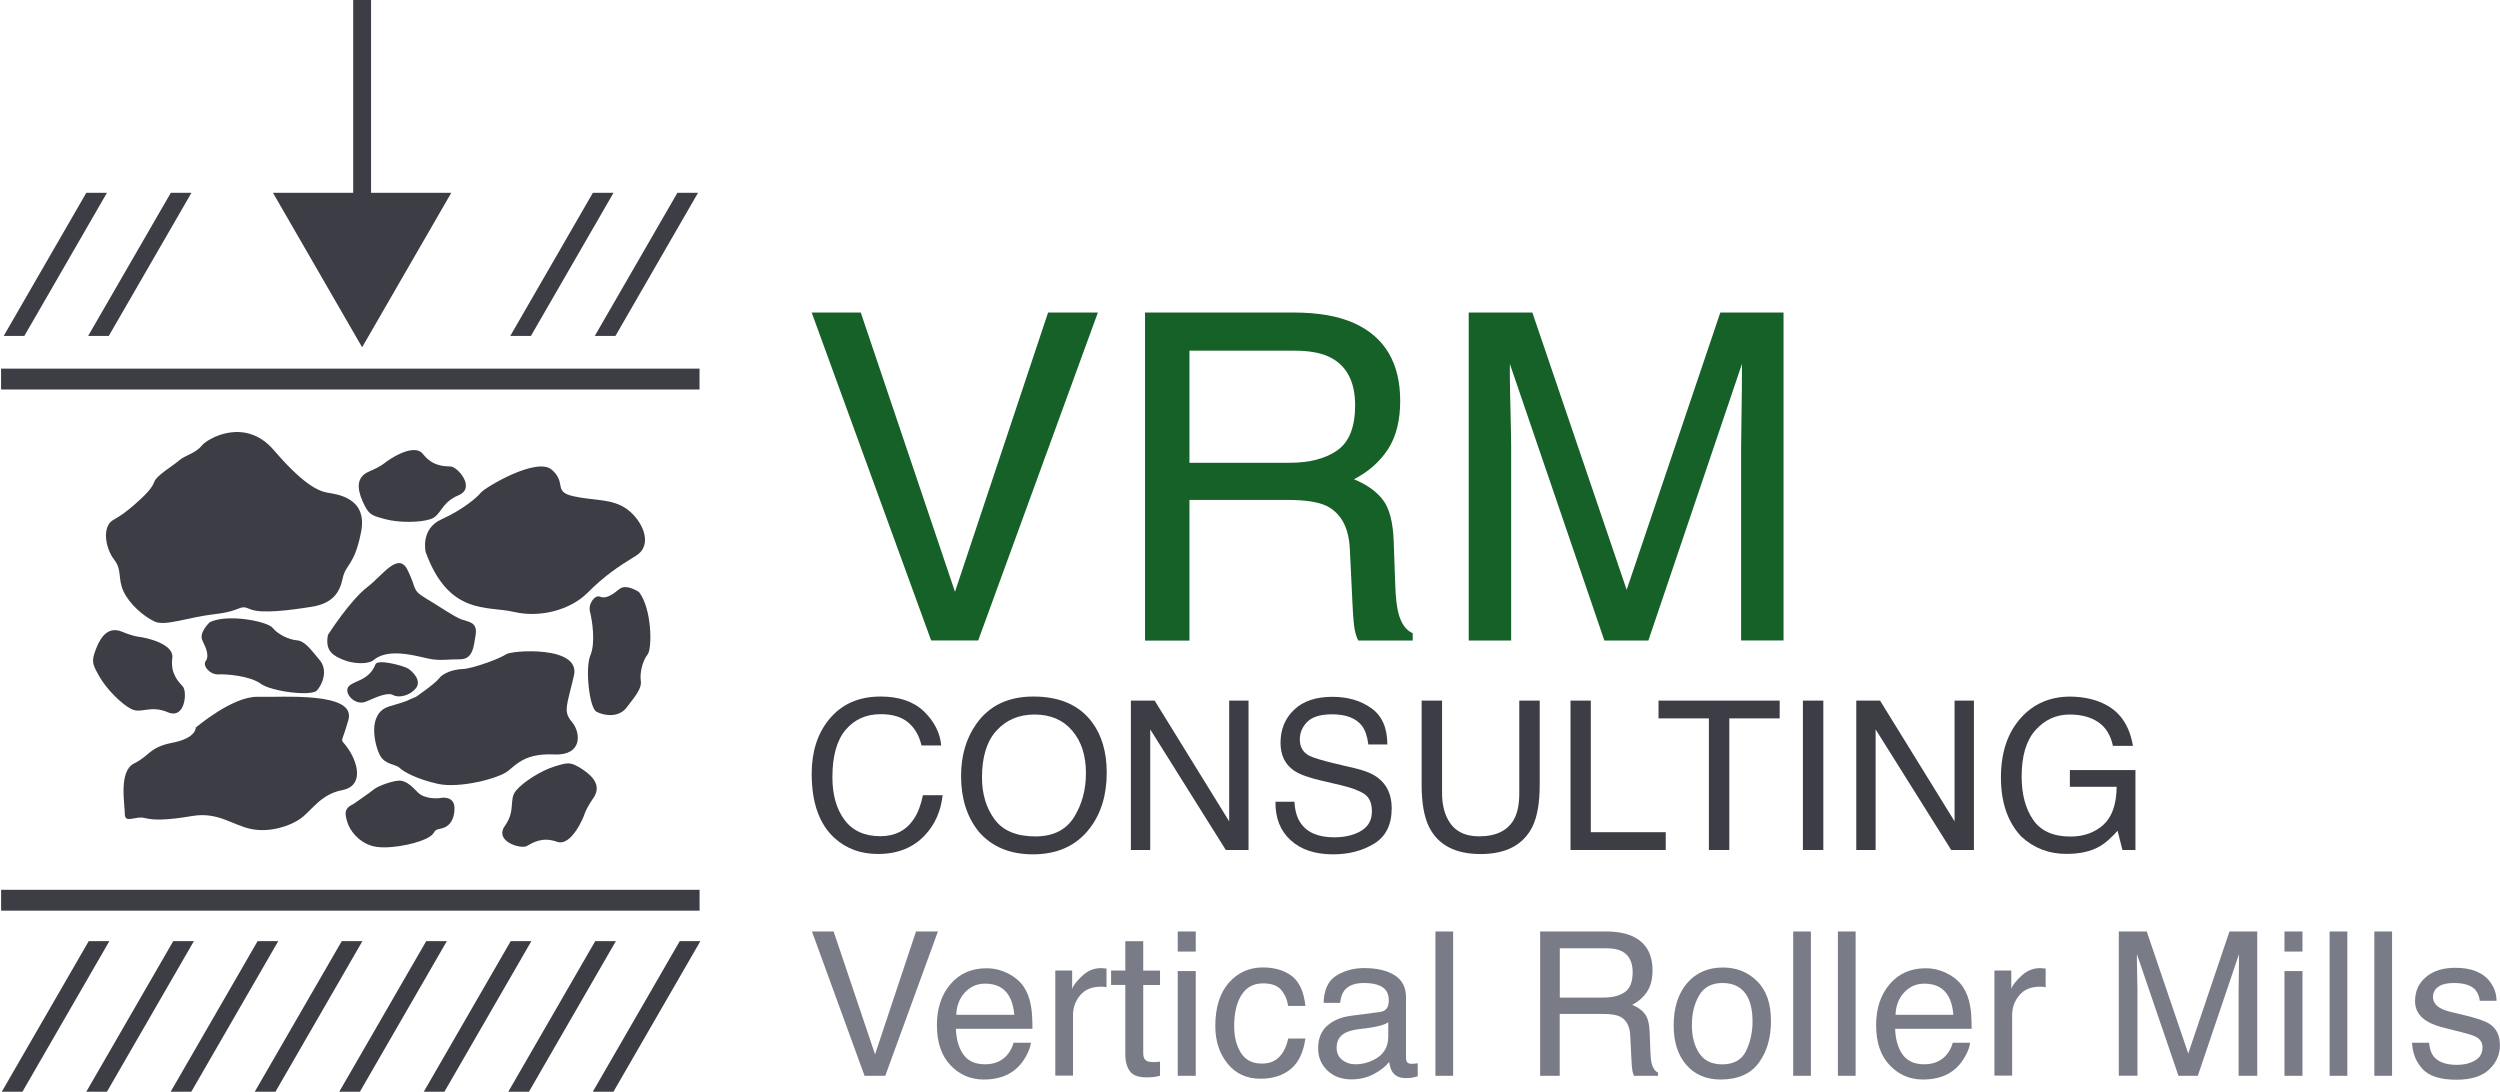 <?xml version="1.0" encoding="utf-8"?>
<!-- Generator: Adobe Illustrator 24.3.0, SVG Export Plug-In . SVG Version: 6.00 Build 0)  -->
<svg version="1.1" id="Ebene_1" xmlns="http://www.w3.org/2000/svg" xmlns:xlink="http://www.w3.org/1999/xlink" x="0px" y="0px"
	 viewBox="0 0 349.95 152.82" style="enable-background:new 0 0 349.95 152.82;" xml:space="preserve">
<style type="text/css">
	.st0{fill:#3D3E45;}
	.st1{fill:#166128;}
	.st2{fill:#797B87;}
</style>
<g>
	<rect x="0.15" y="51.6" class="st0" width="97.77" height="2.92"/>
	<polygon class="st0" points="51.94,26.99 51.94,0 49.44,0 49.44,26.99 38.21,26.99 50.69,48.61 63.17,26.99 	"/>
	
		<rect x="0.15" y="124.56" transform="matrix(-1 -5.866342e-11 5.866342e-11 -1 98.076 252.033)" class="st0" width="97.77" height="2.92"/>
	<path class="st0" d="M45.91,88.87c0,0,3.08-4.85,5.58-6.75c1.99-1.51,4.24-4.92,5.53-2.39c1.34,2.62,0.56,2.82,2.53,3.99
		c1.97,1.17,4.03,2.62,5.06,2.99c1.03,0.37,2.25,0.37,1.97,2.16c-0.28,1.78-0.42,3.42-2.2,3.42c-1.78,0-2.48,0.19-3.89,0
		c-1.41-0.19-5.92-1.81-8.15,0.08c-0.8,0.68-2.95,0.55-4.26,0C46.75,91.82,45.44,91.21,45.91,88.87z"/>
	<path class="st0" d="M48.77,96.13c0.69-0.89,2.86-0.78,3.79-3.14c0.31-0.79,4.03,0.23,4.59,0.61c0.56,0.37,1.92,1.64,1.08,2.72
		s-2.44,1.41-3.19,0.98c-0.75-0.42-2.16,0.19-3.75,0.89C49.71,98.9,48.09,97.03,48.77,96.13z"/>
	<path class="st0" d="M29.37,87.09c0,0-1.59,1.45-1.03,2.58c0.56,1.12,0.96,2.2,0.46,2.86s0.58,1.92,1.75,1.87
		c1.17-0.05,4.4,0.19,5.95,1.31c1.55,1.12,7.12,1.78,7.87,0.94c0.75-0.84,1.59-2.81,0.37-4.26c-1.22-1.45-2.06-2.67-3.19-2.76
		c-1.12-0.09-2.67-0.84-3.37-1.73C37.48,86.99,31.9,85.87,29.37,87.09z"/>
	<path class="st0" d="M58.23,97.54c0,0,2.67-1.83,3.23-2.58c0.56-0.75,2.01-1.27,3.33-1.31s5.3-1.5,6.04-2.06
		c0.75-0.56,10.5-1.27,9.51,2.98c-0.98,4.24-1.55,4.99-0.28,6.49c1.27,1.5,1.5,4.73-2.48,4.55c-3.98-0.19-5.2,1.31-6.51,2.34
		c-1.31,1.03-6.75,2.44-9.75,1.78c-3-0.66-4.87-1.73-5.39-2.25c-0.52-0.52-2.06-0.42-2.76-1.78c-0.7-1.36-1.87-5.89,1.36-6.83
		S56.64,98.15,58.23,97.54z"/>
	<path class="st0" d="M27.4,101.85c0,0,5.15-4.4,8.67-4.31s13.82-0.75,12.7,3.23c-1.12,3.98-1.24,2.16,0.09,4.22
		c1.32,2.06,1.98,5.06-0.98,5.62s-4.22,2.81-5.76,3.94c-1.55,1.12-4.36,2.01-6.94,1.5s-4.64-2.44-8.25-1.83s-5.44,0.61-6.7,0.28
		c-1.27-0.33-2.76,0.84-2.76-0.56c0-1.41-0.89-6,1.31-7.08c2.2-1.07,2.06-2.25,5.39-2.9S27.4,101.85,27.4,101.85z"/>
	<path class="st0" d="M49.42,112.58c0,0,2.39-1.64,2.95-2.11c0.56-0.47,2.99-1.36,3.84-1.17c0.85,0.19,1.34,0.68,2.29,1.63
		s2.78,0.86,3.25,0.76s1.87-0.09,1.87,1.45c0,1.55-0.66,2.62-1.97,2.86c-1.31,0.23-0.37,0.66-2.11,1.45
		c-1.73,0.8-5.62,1.55-7.54,0.94c-1.92-0.61-3.05-2.2-3.37-3.28C48.3,114.03,48.07,113.19,49.42,112.58z"/>
	<path class="st0" d="M59.59,77.29c0,0-0.8-3.23,2.2-4.59s4.97-3.05,5.53-3.75c0.56-0.7,7.83-5.06,9.93-3.19
		c2.11,1.87,0.14,3.05,3,3.7s5.44,0.29,7.54,1.83c2.11,1.54,3.75,4.97,1.22,6.51c-2.53,1.55-4.4,2.81-6.79,5.2
		s-6.65,3.52-10.31,2.65S62.83,86.2,59.59,77.29z"/>
	<path class="st0" d="M54.06,64.64c0,0,3.8-2.81,5.15-1.08c1.36,1.73,2.95,1.7,3.89,1.74c0.94,0.04,3.56,2.99,1.08,4.03
		s-2.39,2.81-3.89,3.33s-4.55,0.52-6.42,0c-1.87-0.52-2.25-0.56-3.09-2.44c-0.84-1.87-0.89-3.47,0.89-4.22
		C53.45,65.25,54.06,64.64,54.06,64.64z"/>
	<path class="st0" d="M20.04,69.52c0,0,1.27-1.17,1.55-2.06c0.28-0.89,2.62-2.25,3.47-3c0.84-0.75,2.29-0.98,3.16-2.06
		c0.87-1.08,6.12-4.04,10.1,0.6s6.13,5.72,7.49,5.96c1.36,0.23,5.67,0.7,4.74,5.48s-2.16,4.5-2.58,6.51
		c-0.42,2.01-1.41,3.51-4.31,3.98c-2.91,0.47-7.12,1.03-8.67,0.33c-1.55-0.7-1.08,0.27-4.87,0.7c-3.8,0.43-6.98,1.74-8.48,1.04
		c-1.5-0.7-3.5-2.39-4.35-4.22s-0.15-2.95-1.32-4.45c-1.17-1.5-1.83-4.69,0-5.62C17.79,71.76,20.04,69.52,20.04,69.52z"/>
	<path class="st0" d="M19.75,89.18c0,0,4.66,0.75,4.37,2.93c-0.29,2.18,0.85,3.3,1.48,4c0.62,0.7,0.35,4.64-2.12,3.59
		s-3.68,0.26-5.1-0.45s-3.55-2.89-4.49-4.59c-0.94-1.7-1.17-2-0.42-3.91c0.75-1.91,1.86-3.06,3.64-2.31
		C18.89,89.17,19.75,89.18,19.75,89.18z"/>
	<path class="st0" d="M89.45,82.88c0,0-1.77-1.23-2.74-0.43s-1.93,1.42-2.68,1.08c-0.75-0.34-1.74,0.99-1.44,2.12
		s0.8,4.34,0.05,6.09s-0.15,7.34,0.84,7.88c0.99,0.54,3.1,0.93,4.24-0.59c1.14-1.51,2.14-2.61,1.98-3.72s0.23-2.79,0.94-3.68
		S91.21,85.08,89.45,82.88z"/>
	<path class="st0" d="M81.75,114.17c0,0-1.71,4.4-3.79,3.66c-2.07-0.74-3.4,0.14-4.22,0.6c-0.82,0.46-4.61-0.64-3.06-2.83
		s0.52-3.65,1.52-4.89s3.57-2.86,5.43-3.42c1.86-0.56,2.2-0.72,3.92,0.41c1.71,1.14,2.6,2.46,1.49,4.04
		C81.94,113.33,81.75,114.17,81.75,114.17z"/>
	<polygon class="st0" points="0.25,152.82 3.14,152.82 15.31,131.74 12.42,131.74 	"/>
	<polygon class="st0" points="12.08,152.82 14.97,152.82 27.14,131.74 24.25,131.74 	"/>
	<polygon class="st0" points="23.89,152.82 26.78,152.82 38.95,131.74 36.06,131.74 	"/>
	<polygon class="st0" points="35.66,152.82 38.56,152.82 50.73,131.74 47.84,131.74 	"/>
	<polygon class="st0" points="47.49,152.82 50.38,152.82 62.55,131.74 59.66,131.74 	"/>
	<polygon class="st0" points="59.32,152.82 62.21,152.82 74.38,131.74 71.49,131.74 	"/>
	<polygon class="st0" points="71.15,152.82 74.04,152.82 86.21,131.74 83.32,131.74 	"/>
	<polygon class="st0" points="82.98,152.82 85.87,152.82 98.04,131.74 95.15,131.74 	"/>
	<polygon class="st0" points="14.97,26.99 12.08,26.99 0.52,47.02 3.41,47.02 	"/>
	<polygon class="st0" points="26.8,26.99 23.91,26.99 12.34,47.02 15.23,47.02 	"/>
	<polygon class="st0" points="85.88,26.99 82.99,26.99 71.43,47.02 74.32,47.02 	"/>
	<polygon class="st0" points="97.71,26.99 95.26,26.99 94.82,26.99 83.26,47.02 86.15,47.02 	"/>
</g>
<g>
	<path class="st1" d="M120.49,43.75l13.19,39.09l13.03-39.09h6.97l-16.75,45.9h-6.59l-16.72-45.9H120.49z"/>
	<path class="st1" d="M160.28,43.75h20.87c3.44,0,6.27,0.51,8.5,1.53c4.23,1.96,6.35,5.57,6.35,10.84c0,2.75-0.57,5-1.7,6.75
		c-1.14,1.75-2.73,3.16-4.77,4.22c1.79,0.73,3.14,1.69,4.05,2.88c0.91,1.19,1.41,3.11,1.51,5.78l0.22,6.16
		c0.06,1.75,0.21,3.05,0.44,3.91c0.38,1.46,1.04,2.4,2,2.81v1.03h-7.62c-0.21-0.4-0.38-0.91-0.5-1.53s-0.23-1.83-0.31-3.62
		l-0.37-7.66c-0.14-3-1.23-5.01-3.25-6.03c-1.16-0.56-2.97-0.84-5.44-0.84H166.5v19.69h-6.22V43.75z M180.48,64.78
		c2.84,0,5.08-0.58,6.73-1.75c1.65-1.17,2.48-3.27,2.48-6.31c0-3.27-1.16-5.5-3.47-6.69c-1.24-0.63-2.89-0.94-4.95-0.94H166.5v15.69
		H180.48z"/>
	<path class="st1" d="M205.59,43.75h8.91l13.2,38.81l13.11-38.81h8.85v45.9h-5.94V62.57c0-0.94,0.02-2.49,0.06-4.66
		c0.04-2.17,0.06-4.49,0.06-6.97l-13.1,38.72h-6.16l-13.23-38.72v1.41c0,1.12,0.03,2.84,0.09,5.14c0.06,2.3,0.09,4,0.09,5.08v27.09
		h-5.94V43.75z"/>
</g>
<g>
	<path class="st0" d="M129.34,99.59c1.44,1.4,2.25,2.98,2.41,4.76h-2.76c-0.31-1.35-0.92-2.42-1.84-3.2
		c-0.92-0.79-2.21-1.18-3.86-1.18c-2.02,0-3.66,0.72-4.9,2.17c-1.24,1.45-1.87,3.67-1.87,6.66c0,2.45,0.56,4.44,1.69,5.96
		c1.12,1.52,2.8,2.29,5.03,2.29c2.05,0,3.61-0.8,4.68-2.41c0.57-0.84,0.99-1.95,1.27-3.33h2.76c-0.24,2.2-1.05,4.05-2.42,5.54
		c-1.64,1.79-3.86,2.69-6.64,2.69c-2.4,0-4.42-0.74-6.05-2.21c-2.15-1.95-3.22-4.95-3.22-9.02c0-3.09,0.81-5.62,2.42-7.59
		c1.75-2.15,4.15-3.22,7.22-3.22C125.87,97.5,127.9,98.2,129.34,99.59z"/>
	<path class="st0" d="M152.84,101.06c1.39,1.85,2.08,4.22,2.08,7.1c0,3.12-0.79,5.72-2.38,7.79c-1.86,2.43-4.51,3.64-7.96,3.64
		c-3.22,0-5.75-1.06-7.59-3.19c-1.64-2.05-2.46-4.64-2.46-7.77c0-2.83,0.7-5.25,2.11-7.26c1.8-2.58,4.47-3.87,8-3.87
		C148.33,97.5,151.06,98.69,152.84,101.06z M150.34,114.39c1.12-1.79,1.67-3.85,1.67-6.18c0-2.46-0.64-4.44-1.93-5.94
		c-1.28-1.5-3.04-2.25-5.27-2.25c-2.16,0-3.93,0.74-5.3,2.23c-1.37,1.49-2.05,3.68-2.05,6.58c0,2.32,0.59,4.27,1.76,5.86
		c1.17,1.59,3.07,2.39,5.7,2.39C147.42,117.08,149.22,116.18,150.34,114.39z"/>
	<path class="st0" d="M158.29,98.07h3.34l10.43,16.9v-16.9h2.71v20.91h-3.18l-10.58-16.88v16.88h-2.71V98.07z"/>
	<path class="st0" d="M181.2,112.24c0.06,1.19,0.33,2.15,0.81,2.89c0.91,1.39,2.5,2.08,4.79,2.08c1.03,0,1.96-0.15,2.8-0.46
		c1.63-0.59,2.44-1.64,2.44-3.16c0-1.14-0.34-1.95-1.03-2.43c-0.7-0.47-1.79-0.89-3.28-1.24l-2.74-0.64
		c-1.79-0.42-3.06-0.88-3.81-1.38c-1.29-0.87-1.93-2.18-1.93-3.92c0-1.88,0.63-3.42,1.9-4.63c1.26-1.21,3.06-1.81,5.37-1.81
		c2.14,0,3.95,0.53,5.44,1.59c1.49,1.06,2.24,2.75,2.24,5.08h-2.66c-0.14-1.12-0.43-1.98-0.87-2.58c-0.83-1.09-2.23-1.64-4.22-1.64
		c-1.6,0-2.75,0.35-3.45,1.05c-0.7,0.7-1.05,1.52-1.05,2.45c0,1.03,0.41,1.78,1.24,2.25c0.54,0.3,1.77,0.68,3.68,1.14l2.84,0.67
		c1.37,0.32,2.43,0.76,3.17,1.32c1.29,0.98,1.93,2.4,1.93,4.26c0,2.32-0.82,3.97-2.47,4.97c-1.64,1-3.55,1.49-5.73,1.49
		c-2.54,0-4.52-0.66-5.96-1.99c-1.44-1.32-2.14-3.11-2.11-5.37H181.2z"/>
	<path class="st0" d="M201.86,98.07V111c0,1.52,0.29,2.78,0.86,3.79c0.85,1.52,2.29,2.28,4.31,2.28c2.42,0,4.07-0.82,4.94-2.46
		c0.47-0.89,0.7-2.09,0.7-3.6V98.07h2.86v11.75c0,2.57-0.35,4.55-1.04,5.94c-1.28,2.52-3.69,3.79-7.23,3.79
		c-3.54,0-5.95-1.26-7.22-3.79c-0.69-1.39-1.04-3.36-1.04-5.94V98.07H201.86z"/>
	<path class="st0" d="M219.85,98.07h2.83v18.42h10.49v2.49h-13.33V98.07z"/>
	<path class="st0" d="M249.12,98.07v2.49h-7.05v18.42h-2.86v-18.42h-7.05v-2.49H249.12z"/>
	<path class="st0" d="M252.37,98.07h2.86v20.91h-2.86V98.07z"/>
	<path class="st0" d="M259.83,98.07h3.34l10.43,16.9v-16.9h2.71v20.91h-3.18l-10.58-16.88v16.88h-2.71V98.07z"/>
	<path class="st0" d="M294.81,98.67c2.05,1.09,3.3,3,3.76,5.74h-2.8c-0.33-1.53-1.03-2.64-2.08-3.34c-1.05-0.7-2.37-1.05-3.97-1.05
		c-1.9,0-3.49,0.73-4.79,2.18c-1.3,1.45-1.94,3.62-1.94,6.49c0,2.49,0.54,4.51,1.61,6.07c1.07,1.56,2.81,2.34,5.23,2.34
		c1.85,0,3.38-0.55,4.6-1.64c1.21-1.1,1.83-2.87,1.86-5.32h-6.55v-2.35h9.18v11.19h-1.82l-0.68-2.69c-0.94,1.05-1.78,1.78-2.51,2.19
		c-1.22,0.7-2.78,1.05-4.66,1.05c-2.44,0-4.53-0.8-6.29-2.41c-1.91-2.01-2.87-4.77-2.87-8.29c0-3.5,0.94-6.29,2.81-8.36
		c1.78-1.97,4.08-2.96,6.9-2.96C291.72,97.53,293.4,97.91,294.81,98.67z"/>
</g>
<g>
	<path class="st2" d="M116.69,130.39l5.8,17.2l5.73-17.2h3.07l-7.37,20.2h-2.9l-7.36-20.2H116.69z"/>
	<path class="st2" d="M141.09,136.26c0.98,0.49,1.72,1.13,2.23,1.9c0.49,0.74,0.82,1.61,0.98,2.6c0.15,0.68,0.22,1.76,0.22,3.25
		h-10.71c0.05,1.5,0.4,2.7,1.05,3.61c0.65,0.91,1.67,1.36,3.04,1.36c1.28,0,2.31-0.43,3.07-1.29c0.43-0.5,0.73-1.07,0.91-1.73h2.43
		c-0.06,0.54-0.28,1.14-0.64,1.81s-0.77,1.21-1.21,1.63c-0.75,0.73-1.67,1.23-2.77,1.49c-0.59,0.15-1.26,0.22-2.01,0.22
		c-1.82,0-3.37-0.67-4.63-2c-1.27-1.33-1.9-3.2-1.9-5.6c0-2.37,0.64-4.29,1.91-5.76c1.28-1.48,2.94-2.21,5-2.21
		C139.11,135.53,140.12,135.77,141.09,136.26z M141.98,142.05c-0.1-1.07-0.33-1.93-0.7-2.57c-0.67-1.19-1.8-1.79-3.37-1.79
		c-1.13,0-2.07,0.41-2.84,1.23c-0.76,0.82-1.17,1.86-1.21,3.13H141.98z"/>
	<path class="st2" d="M147.73,135.86h2.35v2.54c0.19-0.5,0.66-1.1,1.42-1.81c0.75-0.71,1.62-1.07,2.6-1.07c0.05,0,0.12,0,0.23,0.01
		c0.11,0.01,0.3,0.03,0.56,0.05v2.61c-0.15-0.03-0.28-0.05-0.41-0.06s-0.26-0.01-0.41-0.01c-1.25,0-2.2,0.4-2.87,1.2
		c-0.67,0.8-1,1.73-1,2.77v8.47h-2.48V135.86z"/>
	<path class="st2" d="M157.53,131.75h2.5v4.11h2.35v2.02h-2.35v9.61c0,0.51,0.17,0.86,0.52,1.03c0.19,0.1,0.51,0.15,0.96,0.15
		c0.12,0,0.25,0,0.39-0.01c0.14-0.01,0.3-0.02,0.48-0.05v1.97c-0.28,0.08-0.58,0.14-0.89,0.18s-0.64,0.05-1,0.05
		c-1.16,0-1.94-0.3-2.35-0.89c-0.41-0.59-0.62-1.36-0.62-2.3v-9.75h-1.99v-2.02h1.99V131.75z"/>
	<path class="st2" d="M164.86,130.39h2.52v2.81h-2.52V130.39z M164.86,135.93h2.52v14.66h-2.52V135.93z"/>
	<path class="st2" d="M180.85,136.64c1.04,0.81,1.67,2.2,1.88,4.17h-2.41c-0.15-0.91-0.48-1.66-1-2.26c-0.52-0.6-1.36-0.9-2.52-0.9
		c-1.58,0-2.7,0.77-3.38,2.31c-0.44,1-0.66,2.23-0.66,3.69c0,1.47,0.31,2.71,0.94,3.72c0.62,1.01,1.6,1.51,2.94,1.51
		c1.03,0,1.84-0.31,2.44-0.94c0.6-0.63,1.02-1.48,1.24-2.57h2.41c-0.28,1.95-0.96,3.38-2.06,4.28c-1.1,0.9-2.51,1.35-4.22,1.35
		c-1.93,0-3.46-0.7-4.61-2.11c-1.15-1.41-1.72-3.17-1.72-5.27c0-2.59,0.63-4.6,1.88-6.04c1.26-1.44,2.86-2.16,4.8-2.16
		C178.46,135.43,179.81,135.84,180.85,136.64z"/>
	<path class="st2" d="M193.09,141.67c0.57-0.07,0.95-0.31,1.14-0.71c0.11-0.22,0.17-0.54,0.17-0.95c0-0.85-0.3-1.46-0.9-1.84
		c-0.6-0.38-1.46-0.57-2.57-0.57c-1.29,0-2.2,0.35-2.75,1.05c-0.3,0.39-0.5,0.96-0.59,1.73h-2.31c0.05-1.82,0.63-3.09,1.76-3.8
		c1.13-0.71,2.44-1.07,3.94-1.07c1.73,0,3.14,0.33,4.22,0.99c1.07,0.66,1.61,1.69,1.61,3.08v8.48c0,0.26,0.05,0.46,0.16,0.62
		c0.11,0.16,0.33,0.23,0.67,0.23c0.11,0,0.23-0.01,0.37-0.02c0.14-0.01,0.28-0.03,0.44-0.06v1.83c-0.39,0.11-0.68,0.18-0.88,0.21
		c-0.2,0.03-0.48,0.04-0.83,0.04c-0.85,0-1.47-0.3-1.86-0.91c-0.2-0.32-0.34-0.77-0.43-1.36c-0.5,0.66-1.23,1.23-2.17,1.72
		c-0.94,0.49-1.98,0.73-3.12,0.73c-1.37,0-2.48-0.41-3.35-1.24c-0.87-0.83-1.3-1.87-1.3-3.11c0-1.36,0.43-2.42,1.28-3.17
		c0.85-0.75,1.97-1.21,3.36-1.39L193.09,141.67z M187.88,148.36c0.52,0.41,1.14,0.62,1.86,0.62c0.87,0,1.71-0.2,2.53-0.61
		c1.38-0.67,2.06-1.76,2.06-3.28v-1.99c-0.3,0.19-0.69,0.36-1.17,0.48s-0.94,0.22-1.4,0.28l-1.49,0.19
		c-0.9,0.12-1.57,0.31-2.02,0.56c-0.77,0.43-1.15,1.12-1.15,2.06C187.1,147.39,187.36,147.95,187.88,148.36z"/>
	<path class="st2" d="M200.93,130.39h2.48v20.2h-2.48V130.39z"/>
	<path class="st2" d="M215.6,130.39h9.18c1.51,0,2.76,0.22,3.74,0.67c1.86,0.86,2.8,2.45,2.8,4.77c0,1.21-0.25,2.2-0.75,2.97
		c-0.5,0.77-1.2,1.39-2.1,1.86c0.79,0.32,1.38,0.74,1.78,1.27c0.4,0.52,0.62,1.37,0.67,2.54l0.1,2.71c0.03,0.77,0.09,1.34,0.19,1.72
		c0.17,0.64,0.46,1.05,0.88,1.24v0.45h-3.36c-0.09-0.17-0.17-0.4-0.22-0.67c-0.06-0.28-0.1-0.81-0.14-1.6l-0.17-3.37
		c-0.06-1.32-0.54-2.2-1.43-2.65c-0.51-0.25-1.3-0.37-2.39-0.37h-6.05v8.66h-2.74V130.39z M224.49,139.64
		c1.25,0,2.23-0.26,2.96-0.77c0.73-0.51,1.09-1.44,1.09-2.78c0-1.44-0.51-2.42-1.52-2.94c-0.55-0.28-1.27-0.41-2.18-0.41h-6.5v6.9
		H224.49z"/>
	<path class="st2" d="M245.95,137.33c1.3,1.27,1.95,3.12,1.95,5.58c0,2.37-0.57,4.33-1.72,5.88c-1.15,1.55-2.93,2.32-5.34,2.32
		c-2.01,0-3.61-0.69-4.79-2.05c-1.18-1.37-1.77-3.21-1.77-5.52c0-2.47,0.62-4.44,1.87-5.91c1.25-1.46,2.92-2.2,5.03-2.2
		C243.06,135.43,244.65,136.06,245.95,137.33z M244.41,147.12c0.6-1.24,0.91-2.62,0.91-4.14c0-1.37-0.22-2.49-0.65-3.35
		c-0.69-1.35-1.88-2.03-3.56-2.03c-1.5,0-2.58,0.58-3.26,1.73c-0.68,1.16-1.02,2.55-1.02,4.18c0,1.57,0.34,2.87,1.02,3.91
		c0.68,1.04,1.76,1.57,3.24,1.57C242.7,148.98,243.81,148.36,244.41,147.12z"/>
	<path class="st2" d="M251.01,130.39h2.48v20.2h-2.48V130.39z"/>
	<path class="st2" d="M257.27,130.39h2.48v20.2h-2.48V130.39z"/>
	<path class="st2" d="M272.55,136.26c0.98,0.49,1.72,1.13,2.23,1.9c0.49,0.74,0.82,1.61,0.99,2.6c0.14,0.68,0.22,1.76,0.22,3.25
		h-10.71c0.05,1.5,0.4,2.7,1.05,3.61c0.66,0.91,1.67,1.36,3.04,1.36c1.28,0,2.31-0.43,3.07-1.29c0.43-0.5,0.73-1.07,0.91-1.73h2.43
		c-0.06,0.54-0.28,1.14-0.64,1.81c-0.36,0.66-0.77,1.21-1.21,1.63c-0.74,0.73-1.67,1.23-2.77,1.49c-0.59,0.15-1.26,0.22-2.01,0.22
		c-1.82,0-3.37-0.67-4.63-2c-1.27-1.33-1.9-3.2-1.9-5.6c0-2.37,0.64-4.29,1.91-5.76c1.27-1.48,2.94-2.21,5-2.21
		C270.57,135.53,271.58,135.77,272.55,136.26z M273.44,142.05c-0.1-1.07-0.33-1.93-0.69-2.57c-0.67-1.19-1.8-1.79-3.37-1.79
		c-1.13,0-2.07,0.41-2.83,1.23c-0.77,0.82-1.17,1.86-1.21,3.13H273.44z"/>
	<path class="st2" d="M279.19,135.86h2.35v2.54c0.19-0.5,0.66-1.1,1.42-1.81s1.62-1.07,2.6-1.07c0.05,0,0.12,0,0.23,0.01
		c0.11,0.01,0.3,0.03,0.56,0.05v2.61c-0.15-0.03-0.28-0.05-0.41-0.06c-0.12-0.01-0.26-0.01-0.41-0.01c-1.25,0-2.2,0.4-2.87,1.2
		c-0.67,0.8-1,1.73-1,2.77v8.47h-2.48V135.86z"/>
	<path class="st2" d="M296.58,130.39h3.92l5.81,17.08l5.77-17.08h3.89v20.2h-2.61v-11.92c0-0.41,0.01-1.1,0.03-2.05
		c0.02-0.95,0.03-1.98,0.03-3.07l-5.77,17.04h-2.71l-5.82-17.04v0.62c0,0.5,0.01,1.25,0.04,2.26c0.03,1.01,0.04,1.76,0.04,2.23
		v11.92h-2.61V130.39z"/>
	<path class="st2" d="M319.78,130.39h2.52v2.81h-2.52V130.39z M319.78,135.93h2.52v14.66h-2.52V135.93z"/>
	<path class="st2" d="M326.1,130.39h2.48v20.2h-2.48V130.39z"/>
	<path class="st2" d="M332.36,130.39h2.48v20.2h-2.48V130.39z"/>
	<path class="st2" d="M340.02,145.96c0.08,0.83,0.28,1.46,0.63,1.9c0.63,0.8,1.74,1.2,3.31,1.2c0.94,0,1.76-0.2,2.47-0.6
		c0.71-0.4,1.07-1.02,1.07-1.85c0-0.63-0.28-1.11-0.85-1.44c-0.36-0.2-1.08-0.44-2.15-0.7l-2-0.5c-1.28-0.31-2.22-0.66-2.82-1.05
		c-1.08-0.67-1.62-1.6-1.62-2.78c0-1.39,0.51-2.52,1.53-3.38c1.02-0.86,2.39-1.29,4.1-1.29c2.25,0,3.87,0.65,4.86,1.95
		c0.62,0.83,0.92,1.71,0.91,2.67h-2.34c-0.05-0.56-0.25-1.06-0.61-1.52c-0.58-0.65-1.59-0.97-3.03-0.97c-0.96,0-1.68,0.18-2.17,0.53
		c-0.49,0.36-0.74,0.83-0.74,1.41c0,0.64,0.32,1.15,0.97,1.54c0.37,0.23,0.92,0.43,1.65,0.6l1.67,0.4c1.81,0.43,3.03,0.85,3.64,1.25
		c0.96,0.63,1.44,1.63,1.44,2.98c0,1.31-0.5,2.44-1.51,3.4c-1.01,0.95-2.54,1.43-4.6,1.43c-2.22,0-3.79-0.5-4.71-1.49
		c-0.92-0.99-1.42-2.23-1.48-3.69H340.02z"/>
</g>
</svg>

